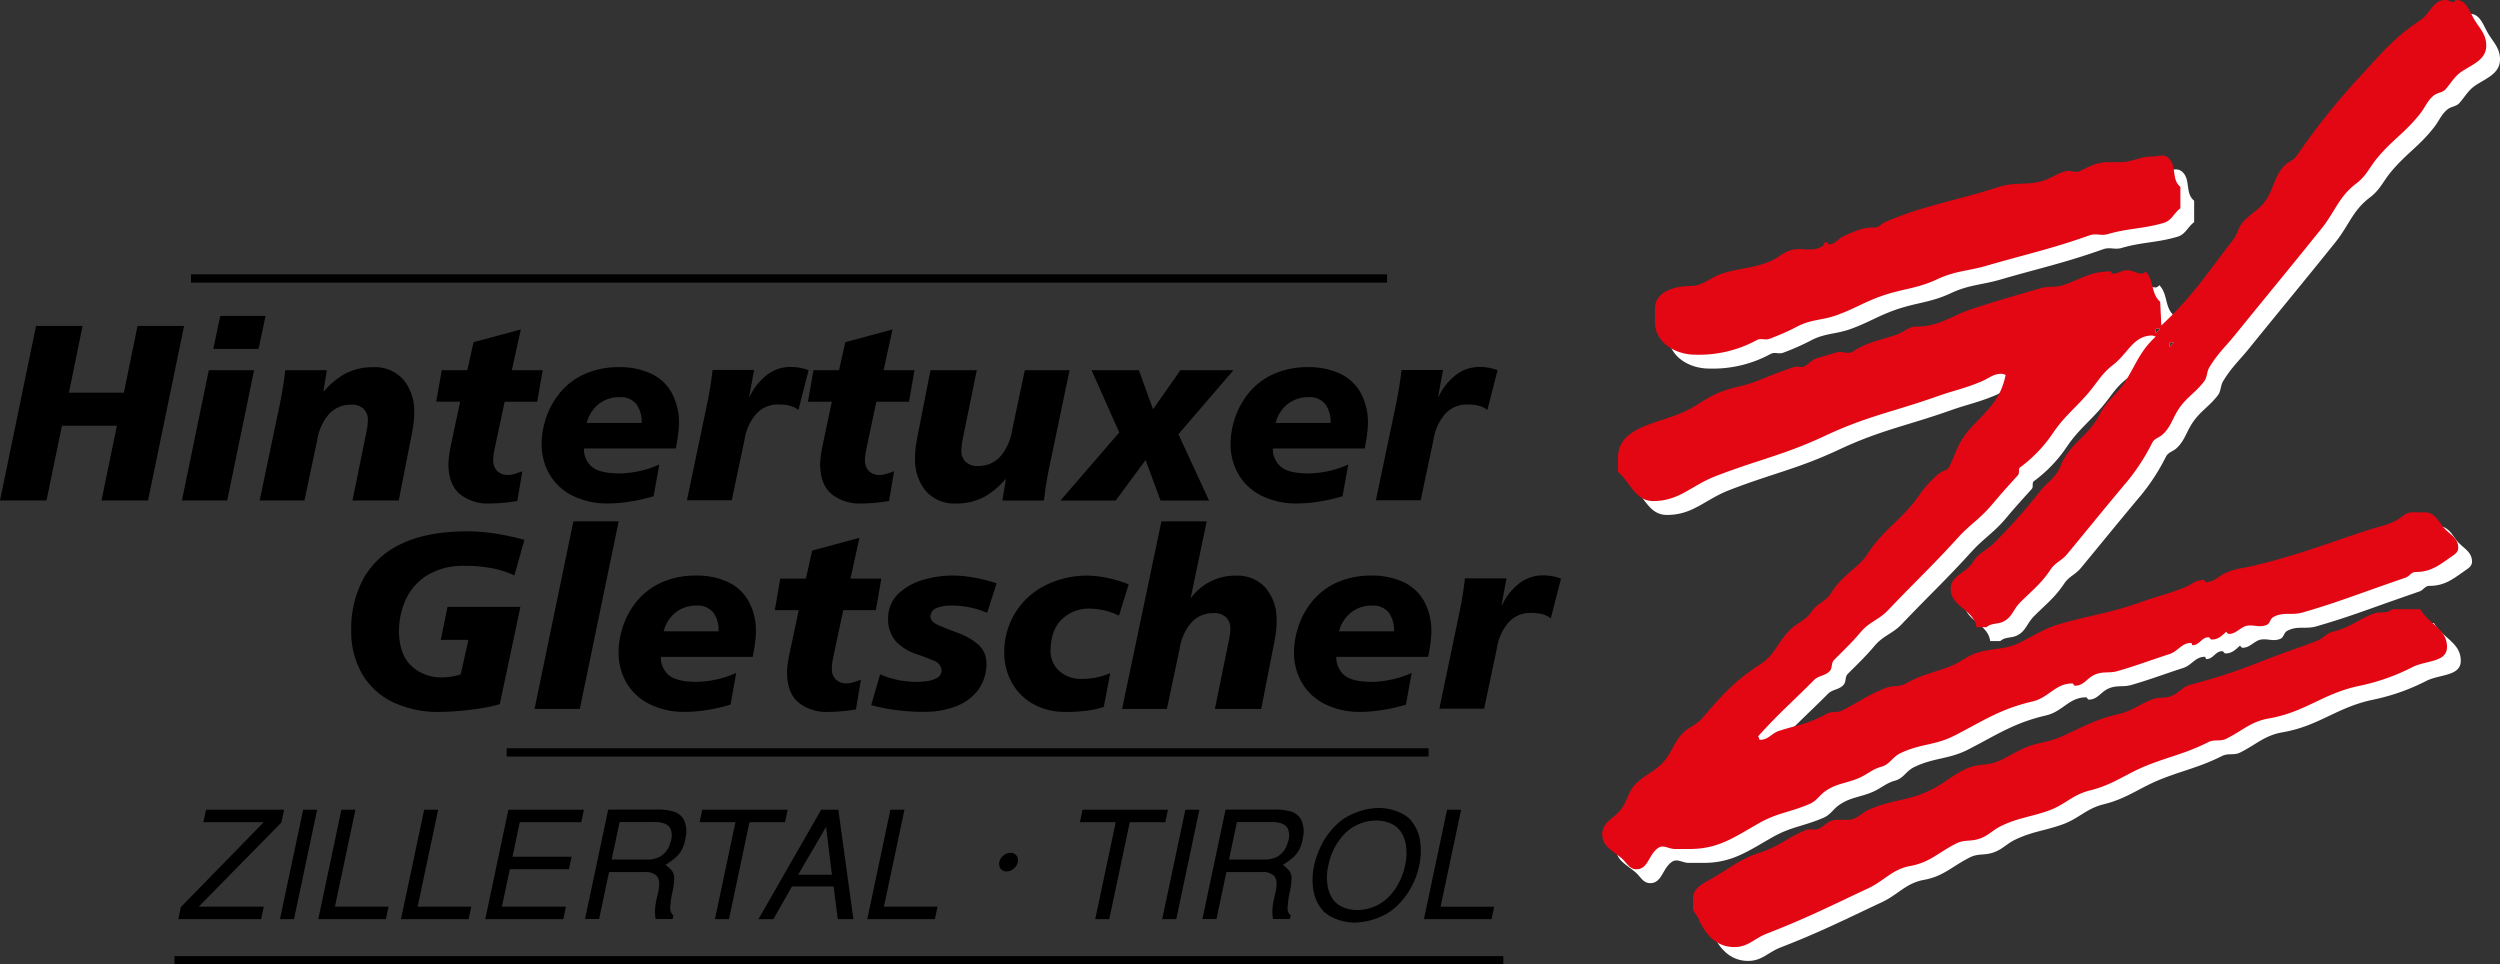 <svg id="logo_hintertux.svg" xmlns="http://www.w3.org/2000/svg" width="534" height="206" viewBox="0 0 534 206">
  <rect x="0" y="0" width="534" height="206" fill="#333333" stroke="none"/>
  <defs>
    <style>
      .cls-1 {
        fill: #fff;
      }

      .cls-1, .cls-2, .cls-3 {
        fill-rule: evenodd;
      }

      .cls-2 {
        fill: #e30613;
      }
    </style>
  </defs>
  <path id="z_weiss" class="cls-1" d="M1551.26,413.949c0.72,0,1.08.48,1.8,0.48,0.27,0,.21-0.48.48-0.48,1.97,0,2.69,1.864,3.59,3.608,1.22,2.314,2.87,3.487,2.87,6.133,0,2.887-2.6,3.88-5.03,5.413-1.7,1.082-2.27,2.315-3.59,3.849-0.74.871-1.76,0.722-2.63,1.442-1.4,1.2-1.73,2.406-2.87,3.85-3.14,4-5.83,5.5-9.09,9.381-1.77,2.1-2.34,3.849-4.55,5.533-3.74,2.826-4.46,5.923-7.42,9.621-7.03,8.75-11.13,13.652-18.19,22.371-2.24,2.8-3.89,4.18-5.74,7.217-0.66,1.083-.42,2.136-1.2,3.127-1.94,2.495-3.8,3.367-5.5,6.014-1.29,2.014-1.59,3.7-3.35,5.291-0.75.662-1.65,0.782-2.16,1.685a44.175,44.175,0,0,1-5.26,8.178c-5.08,6.044-7.87,9.532-12.92,15.636-1.2,1.474-2.54,1.773-3.59,3.367-2.07,3.068-3.86,4.36-6.46,6.975-1.5,1.5-1.71,3.158-3.59,4.09-1.29.632-2.51,0.24-3.59,1.2h-2.16c-0.53-3.819-5.5-4.33-5.5-8.18,0-2.916,3.29-3.308,4.79-5.774,1.22-2.013,2.9-2.434,4.54-4.088a121.519,121.519,0,0,0,9.81-11.065c1.68-2.074,3.32-2.827,4.31-5.293,2.01-4.991,5.92-6.254,8.38-11.064,1.64-3.248,3.86-4.331,5.74-7.457,2.21-3.7,3.05-6.225,6.22-9.141a2.773,2.773,0,0,0-.72-0.241c-4.06,0-5.17,3.789-8.37,6.254-2.54,1.955-3.38,3.819-5.5,6.254-2.85,3.278-4.97,4.782-7.42,8.42a29.514,29.514,0,0,1-6.94,7.216c-0.51.392-.03,1.173-0.48,1.685-2.16,2.4-3.44,3.788-5.51,6.254-2.6,3.1-4.72,4.239-7.41,7.216-5.6,6.163-9.1,9.351-14.84,15.4-1.95,2.043-3.89,2.4-5.75,4.569-2.06,2.435-3.46,3.729-5.74,6.014-0.72.721-.3,1.685-0.96,2.4-1.01,1.083-2.3.873-3.34,1.925-4.64,4.66-7.51,7.1-11.97,12.026,0.27,0.181.15,0.722,0.48,0.722,1.76,0,2.39-1.382,4.07-1.923,3.94-1.263,6.43-1.534,10.05-3.609,1.13-.631,2.18-0.151,3.35-0.721,3.65-1.835,5.5-3.337,9.33-4.81,1.59-.6,2.84-0.151,4.31-0.964,3.38-1.925,5.71-2.225,9.33-3.608,2.6-.993,3.77-2.434,6.46-3.127,3.23-.841,5.36-0.481,8.38-1.925,3.41-1.653,5.2-3.036,8.85-4.09,6.58-1.893,10.56-2.285,16.99-4.57,3.59-1.262,5.78-1.742,9.34-3.126,1.67-.632,2.51-1.684,4.3-1.684,0.24,0,.12.48,0.36,0.48,1.8,0,2.57-1.142,4.19-1.923,1.97-.932,3.35-0.962,5.51-1.443,10.17-2.406,15.64-4.721,25.6-7.939,2.15-.691,3.53-0.841,5.5-1.925,1.29-.691,1.89-1.683,3.36-1.683h2.63c1.74,0,2.63,1.233,3.59,2.647,1.31,1.953,3.59,2.555,3.59,4.931,0,1.022-.87,1.473-1.68,2.044-2.54,1.8-4.28,3.128-7.42,3.128-0.96,0-1.25.9-2.15,1.2-2.13.751-3.38,1.174-5.51,1.925-6.4,2.255-9.99,3.638-16.51,5.531-2.33.663-4.07-.21-6.22,0.964-0.72.391-.69,1.382-1.44,1.683-1.79.781-3.32-.45-5.02,0.482-1.14.631-1.8,1.443-3.11,1.443a1.063,1.063,0,0,1-.48-0.482c-0.99.9-1.74,1.684-3.11,1.684-0.33,0-.39-0.48-0.72-0.48-1.46,0-1.88,1.683-3.35,1.683-0.24,0-.12-0.482-0.36-0.482-2.03,0-2.75,1.805-4.66,2.405-4.31,1.385-6.68,2.346-11.01,3.609-1.8.511-3.05,0-4.79,0.721-1.76.722-2.39,2.405-4.31,2.405-0.3,0-.3-0.48-0.6-0.48-3.61,0-4.99,3.037-8.49,3.849-6.82,1.594-10.29,4-16.51,7.216-4.28,2.226-7.39,1.745-11.73,3.849-1.73.841-2.21,2.375-4.07,2.886-1.97.543-2.9,1.6-4.78,2.407-2.67,1.141-4.52,1.082-6.94,2.645-1.5.963-1.95,2.195-3.59,2.887-4.1,1.773-6.88,1.893-10.77,4.09-5.36,3.036-8.68,5.531-14.84,5.531h-3.11c-1.41,0-2.45-.991-3.59-0.24-2.09,1.414-2.12,4.57-4.67,4.57-1.55,0-2.06-1.443-3.23-2.4-1.91-1.592-4.06-2.526-4.06-5.051,0-2.826,2.78-3.428,4.3-5.774,1.29-2.013,1.35-3.7,3.11-5.291,2.19-1.984,4.1-2.5,5.99-4.812,1.58-1.955,1.88-3.667,3.59-5.532,1.4-1.563,2.93-1.773,4.3-3.368,4.34-4.991,6.88-7.968,12.45-11.547,3.23-2.072,3.68-4.81,6.46-7.456,1.67-1.593,3.29-1.955,4.55-3.849,1.19-1.8,2.9-2.013,4.06-3.848,1.8-2.8,3.53-4.029,5.99-6.255,1.64-1.5,2.15-2.856,3.59-4.57,3.35-4,6.07-5.622,9.09-9.862a24.348,24.348,0,0,1,4.31-4.811c0.83-.752,1.94-0.662,2.39-1.685,1.53-3.307,2.06-5.532,4.55-8.178,3.59-3.848,6.4-6.1,7.42-11.306a3.927,3.927,0,0,0-.84-0.24c-1.86,0-2.72.992-4.43,1.684-3.53,1.473-5.74,1.864-9.33,3.126-9.31,3.308-14.96,4.21-23.93,8.42-8.86,4.15-14.33,5.112-23.45,8.66-5.21,2.014-7.72,5.292-13.29,5.292-3.8,0-4.72-3.728-7.53-6.254V511.85c0-6.463,7.44-7.185,13.4-9.62,2.84-1.144,4.18-2.466,6.94-3.85,3.5-1.744,5.95-1.684,9.57-3.126,2.93-1.173,4.66-1.9,7.66-2.887,0.86-.271,1.61.24,2.39-0.241,1.02-.632,1.47-1.353,2.63-1.684,1.56-.45,2.52-0.751,4.07-1.2,1.35-.391,2.42.511,3.59-0.241,3.26-2.1,5.68-2.315,9.33-3.609,1.65-.57,2.43-1.683,4.19-1.683,4.94,0,7.39-2.345,12.09-3.848,5.56-1.805,8.76-2.707,14.35-4.33,1.89-.542,3.17-0.061,5.03-0.722,3.8-1.354,5.89-2.887,9.93-2.887,0.27,0,.21.481,0.48,0.481,1.23,0,1.88-.721,3.11-0.721,1.29,0,1.94.721,3.23,0.721a1.6,1.6,0,0,0,.72-0.481c1.88,2.045,1.05,4.631,3.11,6.5l0.24,5.051c6.76-6.314,9.6-10.944,15.32-18.281,1.01-1.323,1.04-2.616,2.15-3.849,1.94-2.135,3.86-2.766,5.26-5.292,1.38-2.466,1.5-4.36,3.35-6.5,0.93-1.082,2.07-1.233,2.88-2.4a147.843,147.843,0,0,1,14.36-17.8c4.27-4.662,6.7-7.547,11.96-11.065,2.24-1.5,2.69-4.33,5.38-4.33h0Zm-62.58,33.435c1.32,0,2.37-.571,3.36.241,2,1.684.59,4.57,2.63,6.255v4.57c-1.47,1.112-1.83,2.616-3.59,3.127-4.55,1.322-7.42,1.082-11.97,2.405-1.43.391-2.42-.241-3.83,0.241-8.4,2.976-13.43,4-22.01,6.5-4.07,1.172-6.67,1.081-10.53,2.886-4.43,2.075-7.39,1.985-11.97,3.608-3.8,1.353-5.77,2.736-9.57,4.089-2.96,1.053-5.03.843-7.9,2.165a51.612,51.612,0,0,1-6.46,2.888c-0.96.3-1.73-.212-2.63,0.24a25.748,25.748,0,0,1-13.16,3.126c-4.31,0-8.62-2.645-8.62-6.976v-2.885c0-3.489,4.07-4.812,7.54-4.812,2.84,0,4.13-1.774,6.82-2.646,3.92-1.263,6.49-1.052,10.29-2.646,1.56-.631,2.27-1.533,3.83-2.165,2.57-1.052,4.73.392,7.18-.962,0.45-.24.42-0.962,0.96-0.962,0.3,0,.3.481,0.6,0.481,1.31,0,1.79-1.143,2.99-1.683,2.42-1.113,4-1.925,6.7-1.925,1.04,0,1.43-.812,2.39-1.2a70.79,70.79,0,0,1,8.85-3.127c5.93-1.714,9.43-2.436,15.32-4.329,3.68-1.173,6.19-.181,9.81-1.444,1.8-.632,2.69-1.5,4.55-1.925,1.08-.241,1.88.451,2.87,0,2.3-1.051,3.68-1.924,6.22-1.924h2.4c2.75,0,4.18-1.2,6.93-1.2h0Zm0.72,36.8h0.96a7.272,7.272,0,0,0-.96.962v-0.962h0Zm50.5,59.9h5.98c1.97,3.278,5.74,4.21,5.74,8.058,0,3.248-4.24,2.857-7.18,4.21a44.619,44.619,0,0,1-11.48,4.088c-7.87,1.625-11.49,5.595-19.39,6.977-3.86.661-5.59,2.586-9.09,4.33-1.35.661-2.48,0.061-3.83,0.722-4.73,2.375-7.75,2.916-12.68,4.811-5.03,1.955-7.45,4.24-12.69,5.532-3.71.932-5.26,3.068-8.85,4.33-3.77,1.323-6.19,1.443-9.81,3.127-2.04.933-2.9,2.226-5.03,2.886-1.82.573-3.08,0.12-4.78,0.964-3.8,1.894-5.66,4.058-9.81,4.81-3.95.721-5.48,3.126-9.1,4.812-8.34,3.909-12.95,6.284-21.54,9.621-2.72,1.052-4.01,2.887-6.94,2.887-3.76,0-6.19-2.556-7.65-6.014-0.39-.961-1.2-1.352-1.2-2.406v-1.923c0-2.317,2.09-3.188,4.07-4.331,3.92-2.255,5.98-4.149,10.29-5.531,4.04-1.294,5.86-3.248,9.81-4.814,0.93-.36,1.73.181,2.63-0.24,1.5-.69,2.16-1.923,3.83-1.923h2.39c1.98,0,2.76-1.384,4.55-2.165,5.18-2.314,8.88-1.835,13.88-4.572,3.98-2.163,5.98-4.69,10.53-5.05,3.5-.271,5.21-1.895,8.38-3.368,3.08-1.443,5.29-1.262,8.37-2.647,4.64-2.1,7.24-3.637,12.21-4.81,2.96-.692,4.33-2.045,7.17-3.126,1.5-.572,2.61-0.12,4.07-0.722,1.68-.692,2.34-1.925,4.07-2.407a122.36,122.36,0,0,0,14.12-4.57c4.97-2.013,7.93-2.886,12.92-4.81,1.38-.511,1.92-1.594,3.35-1.925,3.56-.841,5.21-2.465,8.62-3.848,1.5-.6,2.87.12,4.07-0.963h0Zm-53.44-62.852h0.96a7.272,7.272,0,0,0-.96.962v-0.962h0Z" transform="translate(-1026 -411)"/>
  <path id="z_rot" class="cls-2" d="M1489.4,484.188h0.96a7.272,7.272,0,0,0-.96.962v-0.962h0Zm58.92-73.2c0.72,0,1.08.481,1.8,0.481,0.27,0,.21-0.481.48-0.481,1.97,0,2.69,1.865,3.59,3.609,1.22,2.314,2.87,3.487,2.87,6.133,0,2.887-2.6,3.879-5.03,5.413-1.7,1.082-2.27,2.315-3.59,3.848-0.75.872-1.76,0.722-2.63,1.443-1.41,1.2-1.73,2.406-2.87,3.849-3.14,4-5.83,5.5-9.09,9.381-1.77,2.105-2.34,3.849-4.55,5.533-3.74,2.827-4.46,5.923-7.42,9.622-7.03,8.75-11.13,13.651-18.19,22.371-2.24,2.8-3.89,4.18-5.74,7.217-0.66,1.081-.42,2.134-1.2,3.126-1.94,2.5-3.8,3.368-5.5,6.014-1.29,2.015-1.59,3.7-3.35,5.292-0.75.662-1.65,0.782-2.16,1.684a44.183,44.183,0,0,1-5.26,8.179c-5.09,6.043-7.87,9.531-12.92,15.635-1.2,1.474-2.55,1.774-3.59,3.368-2.07,3.066-3.86,4.36-6.46,6.975-1.5,1.5-1.71,3.158-3.59,4.09-1.29.631-2.52,0.24-3.59,1.2h-2.16c-0.54-3.819-5.5-4.331-5.5-8.181,0-2.916,3.29-3.307,4.78-5.772,1.23-2.015,2.91-2.435,4.55-4.089a123.187,123.187,0,0,0,9.81-11.065c1.68-2.075,3.32-2.827,4.31-5.293,2-4.99,5.92-6.254,8.38-11.065,1.64-3.247,3.86-4.33,5.74-7.456,2.21-3.7,3.05-6.225,6.22-9.141a2.865,2.865,0,0,0-.72-0.241c-4.06,0-5.17,3.788-8.37,6.254-2.54,1.955-3.38,3.819-5.5,6.254-2.85,3.278-4.97,4.781-7.42,8.419a29.5,29.5,0,0,1-6.94,7.217c-0.51.391-.03,1.172-0.48,1.684-2.16,2.4-3.44,3.789-5.51,6.254-2.6,3.1-4.72,4.24-7.41,7.216-5.6,6.165-9.1,9.352-14.84,15.394-1.95,2.046-3.89,2.407-5.75,4.572-2.06,2.435-3.47,3.729-5.74,6.014-0.72.721-.3,1.683-0.96,2.4-1.01,1.084-2.3.873-3.35,1.926-4.63,4.66-7.51,7.1-11.96,12.028,0.27,0.179.15,0.72,0.48,0.72,1.76,0,2.39-1.383,4.06-1.923,3.95-1.265,6.44-1.534,10.06-3.609,1.13-.631,2.18-0.151,3.35-0.721,3.65-1.835,5.5-3.339,9.33-4.812,1.58-.6,2.84-0.15,4.31-0.962,3.38-1.923,5.71-2.226,9.33-3.608,2.6-.993,3.77-2.437,6.46-3.128,3.23-.84,5.36-0.481,8.38-1.924,3.41-1.654,5.2-3.036,8.85-4.088,6.58-1.894,10.56-2.287,16.99-4.572,3.59-1.262,5.77-1.744,9.34-3.127,1.67-.631,2.51-1.683,4.3-1.683,0.24,0,.12.48,0.36,0.48,1.8,0,2.57-1.141,4.19-1.923,1.97-.933,3.35-0.963,5.5-1.444,10.17-2.4,15.65-4.721,25.61-7.938,2.15-.691,3.53-0.841,5.5-1.924,1.29-.692,1.89-1.684,3.35-1.684h2.64c1.73,0,2.63,1.233,3.59,2.646,1.31,1.955,3.59,2.556,3.59,4.931,0,1.023-.87,1.473-1.68,2.044-2.54,1.8-4.28,3.129-7.42,3.129-0.96,0-1.26.9-2.15,1.2-2.13.752-3.38,1.172-5.51,1.926-6.4,2.253-9.99,3.638-16.51,5.533-2.33.661-4.07-.212-6.22,0.961-0.72.39-.69,1.383-1.44,1.684-1.79.781-3.32-.451-5.02,0.482-1.14.631-1.8,1.443-3.11,1.443a1.063,1.063,0,0,1-.48-0.482c-0.99.9-1.74,1.683-3.11,1.683-0.33,0-.39-0.481-0.72-0.481-1.47,0-1.88,1.685-3.35,1.685-0.24,0-.12-0.482-0.36-0.482-2.03,0-2.75,1.8-4.67,2.407-4.3,1.382-6.67,2.344-11.01,3.606-1.79.512-3.05,0-4.78,0.724-1.76.72-2.39,2.4-4.31,2.4-0.3,0-.3-0.482-0.6-0.482-3.62,0-4.99,3.036-8.49,3.849-6.82,1.594-10.29,4-16.51,7.216-4.28,2.226-7.39,1.744-11.73,3.849-1.73.841-2.21,2.375-4.07,2.886-1.97.541-2.9,1.6-4.78,2.407-2.67,1.142-4.52,1.081-6.94,2.645-1.5.961-1.95,2.2-3.59,2.887-4.1,1.773-6.88,1.893-10.77,4.089-5.36,3.037-8.68,5.532-14.84,5.532h-3.11c-1.41,0-2.45-.991-3.59-0.24-2.1,1.412-2.12,4.57-4.67,4.57-1.55,0-2.06-1.443-3.23-2.4-1.91-1.594-4.07-2.526-4.07-5.051,0-2.828,2.78-3.428,4.31-5.774,1.29-2.013,1.35-3.7,3.11-5.291,2.19-1.985,4.1-2.5,5.99-4.812,1.58-1.955,1.88-3.668,3.59-5.534,1.4-1.561,2.93-1.773,4.3-3.366,4.34-4.991,6.88-7.968,12.45-11.547,3.23-2.074,3.67-4.81,6.46-7.457,1.67-1.592,3.29-1.954,4.54-3.848,1.2-1.8,2.91-2.015,4.07-3.848,1.8-2.8,3.53-4.029,5.99-6.255,1.64-1.5,2.15-2.856,3.59-4.57,3.35-4,6.07-5.623,9.09-9.863a24.039,24.039,0,0,1,4.31-4.811c0.83-.752,1.94-0.662,2.39-1.684,1.52-3.307,2.06-5.532,4.55-8.178,3.59-3.849,6.4-6.1,7.42-11.306a3.87,3.87,0,0,0-.84-0.24c-1.86,0-2.72.992-4.43,1.683-3.53,1.474-5.74,1.865-9.33,3.128-9.31,3.307-14.96,4.209-23.93,8.419-8.86,4.149-14.33,5.112-23.46,8.659-5.2,2.015-7.71,5.293-13.28,5.293-3.8,0-4.72-3.729-7.54-6.254V508.9c0-6.466,7.45-7.186,13.4-9.623,2.85-1.142,4.19-2.465,6.95-3.848,3.5-1.744,5.95-1.683,9.57-3.127,2.93-1.172,4.66-1.894,7.66-2.886,0.86-.272,1.61.24,2.39-0.241,1.02-.631,1.46-1.353,2.63-1.684,1.56-.451,2.51-0.751,4.07-1.2,1.35-.391,2.42.511,3.59-0.241,3.26-2.1,5.68-2.315,9.33-3.607,1.65-.572,2.42-1.684,4.19-1.684,4.94,0,7.39-2.345,12.08-3.849,5.57-1.805,8.77-2.706,14.36-4.33,1.89-.541,3.17-0.06,5.03-0.721,3.8-1.354,5.89-2.887,9.93-2.887,0.27,0,.21.481,0.48,0.481,1.23,0,1.88-.722,3.11-0.722,1.29,0,1.94.722,3.23,0.722a1.61,1.61,0,0,0,.72-0.481c1.88,2.044,1.05,4.63,3.11,6.5l0.24,5.052c6.76-6.315,9.6-10.945,15.31-18.283,1.02-1.322,1.05-2.615,2.16-3.848,1.94-2.135,3.86-2.767,5.26-5.293,1.38-2.465,1.5-4.359,3.35-6.494,0.93-1.082,2.07-1.233,2.88-2.406a148.9,148.9,0,0,1,14.35-17.8c4.28-4.66,6.7-7.547,11.97-11.065,2.24-1.5,2.69-4.33,5.38-4.33h0Zm-62.58,33.435c1.32,0,2.37-.57,3.35.241,2.01,1.684.6,4.571,2.64,6.255v4.57c-1.47,1.113-1.83,2.617-3.59,3.128-4.55,1.322-7.42,1.081-11.97,2.405-1.43.391-2.42-.241-3.83,0.241-8.4,2.976-13.43,4-22.01,6.494-4.07,1.173-6.67,1.082-10.53,2.886-4.43,2.076-7.39,1.985-11.97,3.609-3.8,1.353-5.77,2.736-9.57,4.089-2.96,1.053-5.03.842-7.9,2.166a51.746,51.746,0,0,1-6.46,2.886c-0.96.3-1.73-.211-2.63,0.24a25.748,25.748,0,0,1-13.16,3.127c-4.31,0-8.62-2.646-8.62-6.976V476.9c0-3.488,4.07-4.811,7.54-4.811,2.84,0,4.13-1.774,6.82-2.646,3.92-1.263,6.49-1.052,10.29-2.646,1.56-.631,2.27-1.534,3.83-2.165,2.57-1.052,4.73.391,7.18-.962,0.45-.24.42-0.962,0.96-0.962,0.29,0,.29.481,0.59,0.481,1.32,0,1.8-1.143,3-1.684,2.42-1.112,4-1.925,6.7-1.925,1.04,0,1.43-.812,2.39-1.2a70.39,70.39,0,0,1,8.85-3.128c5.93-1.712,9.43-2.435,15.32-4.329,3.68-1.173,6.19-.18,9.81-1.443,1.79-.632,2.69-1.5,4.55-1.925,1.07-.24,1.88.451,2.87,0,2.3-1.052,3.68-1.924,6.22-1.924h2.39c2.76,0,4.19-1.2,6.94-1.2h0Zm0.72,36.805h0.96a7.272,7.272,0,0,0-.96.962v-0.962h0Zm50.5,59.9h5.98c1.97,3.277,5.74,4.209,5.74,8.058,0,3.248-4.24,2.857-7.18,4.21a44.736,44.736,0,0,1-11.48,4.09c-7.87,1.622-11.49,5.592-19.39,6.975-3.86.662-5.59,2.586-9.09,4.33-1.35.661-2.48,0.059-3.83,0.722-4.73,2.375-7.75,2.916-12.68,4.811-5.03,1.953-7.45,4.24-12.69,5.532-3.71.932-5.26,3.067-8.85,4.33-3.77,1.323-6.19,1.443-9.81,3.127-2.04.932-2.91,2.225-5.03,2.886-1.82.572-3.08,0.12-4.79,0.964-3.79,1.893-5.65,4.058-9.81,4.81-3.95.721-5.47,3.128-9.09,4.811-8.35,3.909-12.95,6.283-21.54,9.622-2.72,1.052-4.01,2.887-6.94,2.887-3.77,0-6.19-2.557-7.66-6.015-0.38-.962-1.19-1.353-1.19-2.4v-1.925c0-2.313,2.09-3.186,4.07-4.331,3.92-2.253,5.98-4.147,10.29-5.531,4.03-1.292,5.86-3.247,9.81-4.81,0.92-.362,1.73.179,2.63-0.242,1.5-.69,2.15-1.923,3.83-1.923h2.39c1.98,0,2.75-1.384,4.55-2.165,5.17-2.316,8.88-1.835,13.88-4.572,3.98-2.163,5.98-4.69,10.53-5.05,3.5-.271,5.2-1.895,8.38-3.368,3.07-1.443,5.29-1.263,8.37-2.645,4.64-2.106,7.24-3.64,12.21-4.812,2.96-.692,4.33-2.045,7.17-3.126,1.5-.573,2.61-0.122,4.07-0.722,1.68-.692,2.34-1.925,4.07-2.407a121.929,121.929,0,0,0,14.12-4.57c4.96-2.013,7.93-2.887,12.92-4.811,1.38-.51,1.92-1.594,3.35-1.924,3.56-.842,5.21-2.466,8.62-3.848,1.49-.6,2.87.12,4.07-0.963h0Z" transform="translate(-1026 -411)"/>
  <path id="text" class="cls-3" d="M1138.01,526.311l-2.13,7.584a21.918,21.918,0,0,0-4.97-1.555,30.887,30.887,0,0,0-5.76-.474,14.736,14.736,0,0,0-8.03,2.09,12.02,12.02,0,0,0-4.5,5.224,16.468,16.468,0,0,0-1.4,6.789q0.1,4.956,2.73,7.345a9.285,9.285,0,0,0,6.52,2.377,13.1,13.1,0,0,0,3.93-.641l1.65-7.372h-5.9l1.44-7.051h15.57l-4.41,20.78a32.9,32.9,0,0,1-4.3.929q-2.385.368-4.68,0.548c-1.53.12-2.84,0.18-3.94,0.179a22.181,22.181,0,0,1-10.19-2.221,15.246,15.246,0,0,1-6.4-6.079,18.2,18.2,0,0,1-2.22-9.062,22.621,22.621,0,0,1,2.55-11.006,17.729,17.729,0,0,1,8.02-7.457q5.445-2.7,14.04-2.745A40.4,40.4,0,0,1,1132,525a60.076,60.076,0,0,1,6.01,1.31h0Zm2.17,36.112,8.29-40.066h9.68l-8.3,40.066h-9.67Zm43.08-7.7-1.22,6.784a37.578,37.578,0,0,1-5.05,1.154,30.315,30.315,0,0,1-4.62.395,16.625,16.625,0,0,1-7.8-1.742,11.75,11.75,0,0,1-4.81-4.565,12.8,12.8,0,0,1-1.63-6.406,17.548,17.548,0,0,1,.85-5.29,16.988,16.988,0,0,1,2.81-5.336,14.645,14.645,0,0,1,5.13-4.123,17.694,17.694,0,0,1,7.79-1.653,15.8,15.8,0,0,1,6.54,1.269,9.946,9.946,0,0,1,4.52,3.963,13.085,13.085,0,0,1,1.69,6.895,20.027,20.027,0,0,1-.2,2.417c-0.14,1.007-.3,1.946-0.49,2.817h-19.61a4.929,4.929,0,0,0,1.57,3.793q1.575,1.5,5.87,1.549a21.4,21.4,0,0,0,4.29-.479,19.488,19.488,0,0,0,4.37-1.442h0Zm-15.51-8.869h11.74a6.563,6.563,0,0,0-1.02-3.872,4.238,4.238,0,0,0-3.66-1.63,7.048,7.048,0,0,0-4.83,1.75,7.581,7.581,0,0,0-2.23,3.752h0Zm23.75-4.531,1.17-6.73h5.48l1.33-5.984,10.09-2.724-1.91,8.708h6.59l-1.17,6.73h-6.96l-1.65,7.747c-0.22,1.027-.4,1.923-0.56,2.685a11.035,11.035,0,0,0-.23,2.123,3.066,3.066,0,0,0,.85,2.25,3.129,3.129,0,0,0,2.28.847,5.438,5.438,0,0,0,1.54-.259c0.52-.165,1.04-0.345,1.54-0.541l-1.06,6.358a38.675,38.675,0,0,1-5.95.532,9.522,9.522,0,0,1-6.22-1.929q-2.46-1.962-2.55-6.3a15.18,15.18,0,0,1,.18-2.278c0.13-.855.35-2,0.67-3.438l1.65-7.8h-5.11Zm20.59,20.288,1.91-6.57a19.433,19.433,0,0,0,7.76,1.6,15.826,15.826,0,0,0,2.08-.128,6.269,6.269,0,0,0,2.24-.671,1.881,1.881,0,0,0,1.05-1.659,2.452,2.452,0,0,0-1.78-2.112q-1.695-.7-3.93-1.481a10.415,10.415,0,0,1-3.93-2.462,7.112,7.112,0,0,1-1.79-5.057,7.234,7.234,0,0,1,2.2-5.264,12.713,12.713,0,0,1,5.3-2.951,22.606,22.606,0,0,1,6.48-.92,25.172,25.172,0,0,1,4.2.407,37.236,37.236,0,0,1,5,1.248l-2.02,6.306a20.231,20.231,0,0,0-3.67-1.156,19.353,19.353,0,0,0-3.99-.393,8.132,8.132,0,0,0-3.03.479,2.037,2.037,0,0,0-1.43,1.924c0.06,0.747.68,1.368,1.87,1.867s2.55,1.035,4.11,1.611a13.869,13.869,0,0,1,4.11,2.344,5.3,5.3,0,0,1,1.87,4.06,9.5,9.5,0,0,1-1.77,5.74,10.544,10.544,0,0,1-4.65,3.461,18.3,18.3,0,0,1-6.55,1.217,45.4,45.4,0,0,1-6.28-.381,37.462,37.462,0,0,1-5.36-1.062h0Zm51.06-6.825L1261.77,562a19.2,19.2,0,0,1-3.42.776,34.673,34.673,0,0,1-4.77.292,13.933,13.933,0,0,1-6.98-1.741,11.751,11.751,0,0,1-4.5-4.567,13.2,13.2,0,0,1-1.59-6.406,15.8,15.8,0,0,1,8.5-14.177,19.731,19.731,0,0,1,9.35-2.223,21.456,21.456,0,0,1,4.18.494,25.556,25.556,0,0,1,4.54,1.377l-2.07,6.678a14.744,14.744,0,0,0-6.17-1.5,8.294,8.294,0,0,0-6.08,2.324q-2.31,2.3-2.37,6.65a5.84,5.84,0,0,0,1.78,4.261,6.816,6.816,0,0,0,4.81,1.777,15.626,15.626,0,0,0,3.2-.3,16.212,16.212,0,0,0,2.97-.933h0Zm2.53,7.639,8.4-40.066h9.67l-3.4,16.293h0.1a11.8,11.8,0,0,1,3.88-3.331,12.08,12.08,0,0,1,5.74-1.37,8.046,8.046,0,0,1,6.4,2.765,10.471,10.471,0,0,1,2.21,6.852,17.433,17.433,0,0,1-.15,2.537c-0.11.812-.3,1.925-0.59,3.338l-2.55,12.982h-9.89l2.66-13.036q0.21-1.036.42-2.09a11.629,11.629,0,0,0,.22-2.128,3.184,3.184,0,0,0-.87-2.264,3.6,3.6,0,0,0-2.85-.943,6.16,6.16,0,0,0-4.82,2.278,11.067,11.067,0,0,0-2.3,5.361l-2.71,12.822h-9.57Zm61.86-7.7-1.23,6.784a37.578,37.578,0,0,1-5.05,1.154,30.107,30.107,0,0,1-4.62.395,16.654,16.654,0,0,1-7.8-1.742,11.723,11.723,0,0,1-4.8-4.565,12.706,12.706,0,0,1-1.64-6.406,17.577,17.577,0,0,1,.86-5.29,16.784,16.784,0,0,1,2.81-5.336,14.608,14.608,0,0,1,5.12-4.123,17.694,17.694,0,0,1,7.79-1.653,15.8,15.8,0,0,1,6.54,1.269,9.97,9.97,0,0,1,4.53,3.963,13.275,13.275,0,0,1,1.69,6.895,22.792,22.792,0,0,1-.21,2.417c-0.13,1.007-.29,1.946-0.49,2.817h-19.6a4.955,4.955,0,0,0,1.56,3.793c1.06,1,3.01,1.515,5.88,1.549a21.4,21.4,0,0,0,4.29-.479,19.657,19.657,0,0,0,4.37-1.442h0Zm-15.52-8.869h11.74a6.491,6.491,0,0,0-1.02-3.872,4.218,4.218,0,0,0-3.65-1.63,7.011,7.011,0,0,0-4.83,1.75,7.6,7.6,0,0,0-2.24,3.752h0Zm26.89-11.315h8.88l-1.06,5.717h0.1a12.771,12.771,0,0,1,3.38-4.4,8.2,8.2,0,0,1,5.18-1.958,10.774,10.774,0,0,1,4.04.7l-2.18,8.493a5.066,5.066,0,0,0-1.99-.948,10.423,10.423,0,0,0-2.42-.228,6.16,6.16,0,0,0-4.82,2.278,11.075,11.075,0,0,0-2.3,5.362l-2.71,12.821h-9.57l4.3-20.567q0.75-3.552,1.17-7.265h0ZM1026,517.905l7.7-37.287h9.94l-2.92,14.263h11.74l2.92-14.263h9.94l-7.7,37.287h-9.94l3.29-15.973h-11.74l-3.3,15.973H1026Zm38.86,0,5.74-27.832h9.67l-5.74,27.832h-9.67Zm6.7-32.373,1.49-7.051h9.67l-1.49,7.051h-9.67Zm9.9,32.373,4.31-20.566q0.735-3.555,1.17-7.266h8.87l-0.74,4.541h0.1a16.632,16.632,0,0,1,4.49-3.753,12.736,12.736,0,0,1,6.2-1.429,8.018,8.018,0,0,1,6.39,2.765,10.473,10.473,0,0,1,2.22,6.851,18.921,18.921,0,0,1-.16,2.537c-0.1.812-.3,1.925-0.59,3.339l-2.55,12.981h-9.88l2.65-13.035q0.225-1.039.42-2.09a11.649,11.649,0,0,0,.22-2.129,3.225,3.225,0,0,0-.86-2.265,3.639,3.639,0,0,0-2.86-.94,6.162,6.162,0,0,0-4.82,2.276,11.165,11.165,0,0,0-2.3,5.362l-2.71,12.821h-9.57Zm37.72-21.1,1.17-6.731h5.47l1.33-5.983,10.1-2.725-1.92,8.708h6.59l-1.17,6.731h-6.96l-1.64,7.746c-0.22,1.029-.41,1.923-0.56,2.684a11.118,11.118,0,0,0-.24,2.123,3.071,3.071,0,0,0,.85,2.252,3.15,3.15,0,0,0,2.28.847,5.382,5.382,0,0,0,1.54-.26c0.52-.164,1.04-0.344,1.55-0.54l-1.07,6.356a38.326,38.326,0,0,1-5.95.534,9.546,9.546,0,0,1-6.22-1.929q-2.46-1.962-2.55-6.3a15.309,15.309,0,0,1,.19-2.278q0.195-1.284.66-3.438l1.65-7.8h-5.1Zm47.65,13.4-1.22,6.784a37.874,37.874,0,0,1-5.06,1.155,30.1,30.1,0,0,1-4.62.394,16.683,16.683,0,0,1-7.8-1.741,11.781,11.781,0,0,1-4.8-4.566,12.806,12.806,0,0,1-1.64-6.406,17.586,17.586,0,0,1,.86-5.29,16.983,16.983,0,0,1,2.81-5.335,14.594,14.594,0,0,1,5.12-4.122,17.652,17.652,0,0,1,7.79-1.654,15.868,15.868,0,0,1,6.55,1.269,9.946,9.946,0,0,1,4.52,3.963,13.174,13.174,0,0,1,1.69,6.895,22.75,22.75,0,0,1-.21,2.417q-0.195,1.509-.48,2.818h-19.61a4.96,4.96,0,0,0,1.56,3.793q1.59,1.5,5.88,1.549a21.333,21.333,0,0,0,4.29-.481,19.539,19.539,0,0,0,4.37-1.442h0Zm-15.52-8.868h11.75a6.575,6.575,0,0,0-1.03-3.874,4.21,4.21,0,0,0-3.65-1.629,7.034,7.034,0,0,0-4.83,1.75,7.678,7.678,0,0,0-2.24,3.753h0Zm26.9-11.316h8.87l-1.06,5.717h0.1a12.819,12.819,0,0,1,3.39-4.4,8.134,8.134,0,0,1,5.17-1.956,10.719,10.719,0,0,1,4.04.694l-2.18,8.493a5.063,5.063,0,0,0-1.99-.947,10.265,10.265,0,0,0-2.42-.227,6.156,6.156,0,0,0-4.82,2.277,11.071,11.071,0,0,0-2.3,5.362l-2.71,12.821h-9.57l4.31-20.567q0.735-3.554,1.17-7.266h0Zm20.37,6.785,1.17-6.731h5.47l1.33-5.983,10.1-2.725-1.92,8.708h6.6l-1.17,6.731h-6.97l-1.64,7.746c-0.22,1.029-.41,1.923-0.56,2.684a11.984,11.984,0,0,0-.24,2.123,3.071,3.071,0,0,0,.85,2.252,3.175,3.175,0,0,0,2.29.847,5.5,5.5,0,0,0,1.54-.26c0.52-.164,1.03-0.344,1.54-0.54l-1.07,6.356a38.326,38.326,0,0,1-5.95.534,9.564,9.564,0,0,1-6.22-1.929q-2.46-1.962-2.55-6.3a15.309,15.309,0,0,1,.19-2.278q0.2-1.284.66-3.438l1.65-7.8h-5.1Zm55.88-6.731-4.3,20.567q-0.75,3.552-1.17,7.265h-8.88l0.75-4.542h-0.11a16.6,16.6,0,0,1-4.48,3.754,12.725,12.725,0,0,1-6.2,1.429,8.053,8.053,0,0,1-6.4-2.764,10.527,10.527,0,0,1-2.21-6.851,17.421,17.421,0,0,1,.15-2.538c0.11-.813.31-1.925,0.59-3.339l2.55-12.981h9.89l-2.66,13.035q-0.21,1.039-.42,2.09a12.6,12.6,0,0,0-.22,2.13,3.186,3.186,0,0,0,.87,2.263,3.612,3.612,0,0,0,2.85.942,6.162,6.162,0,0,0,4.82-2.276,11.188,11.188,0,0,0,2.31-5.363l2.71-12.821h9.56Zm-1.94,27.832,12.55-14.53-5.91-13.3h10.1l3.03,8.333,5.85-8.333h11.32l-11.75,13.675,6.54,14.157h-10.36l-3.19-8.654-6.38,8.654h-11.8Zm61.47-7.7-1.22,6.784a37.874,37.874,0,0,1-5.06,1.155,30.079,30.079,0,0,1-4.61.394,16.7,16.7,0,0,1-7.81-1.741,11.781,11.781,0,0,1-4.8-4.566,12.806,12.806,0,0,1-1.64-6.406,17.586,17.586,0,0,1,.86-5.29,16.983,16.983,0,0,1,2.81-5.335,14.594,14.594,0,0,1,5.12-4.122,17.666,17.666,0,0,1,7.8-1.654,15.82,15.82,0,0,1,6.54,1.269,9.946,9.946,0,0,1,4.52,3.963,13.174,13.174,0,0,1,1.69,6.895,22.75,22.75,0,0,1-.21,2.417q-0.2,1.509-.48,2.818h-19.61a4.933,4.933,0,0,0,1.57,3.793q1.575,1.5,5.87,1.549a21.333,21.333,0,0,0,4.29-.481,19.539,19.539,0,0,0,4.37-1.442h0Zm-15.52-8.868h11.75a6.575,6.575,0,0,0-1.03-3.874,4.21,4.21,0,0,0-3.65-1.629,7.052,7.052,0,0,0-4.83,1.75,7.678,7.678,0,0,0-2.24,3.753h0Zm26.9-11.316h8.87l-1.06,5.717h0.1a12.819,12.819,0,0,1,3.39-4.4,8.155,8.155,0,0,1,5.17-1.956,10.686,10.686,0,0,1,4.04.694l-2.18,8.493a4.959,4.959,0,0,0-1.98-.947,10.406,10.406,0,0,0-2.43-.227,6.171,6.171,0,0,0-4.82,2.277,11.165,11.165,0,0,0-2.3,5.362l-2.71,12.821h-9.57l4.31-20.567q0.735-3.554,1.17-7.266h0Zm-255.93,96.6,0.57-2.661h16.67l-0.57,2.723-17.67,17.983h13.9l-0.56,2.661h-17.7l0.54-2.566,17.71-18.14h-12.89Zm16.36,20.706,4.95-23.367h2.99l-4.94,23.367h-3Zm13.12-23.367h3l-4.38,20.706h11.45l-0.57,2.661h-14.44l4.94-23.367h0Zm17.68,0h2.99l-4.38,20.706h11.45l-0.56,2.661h-14.45l4.95-23.367h0Zm13.05,23.367,4.94-23.367h16.13l-0.56,2.661h-13.14l-1.55,7.371h12.62l-0.56,2.661H1134.9l-1.69,8.013h13.68l-0.56,2.661h-16.68Zm21.32-.037,4.94-23.366h10.4a12.165,12.165,0,0,1,3.37.37,3.76,3.76,0,0,1,2.34,1.695,5.8,5.8,0,0,1,.42,3.9,8.074,8.074,0,0,1-.74,2.49,5.855,5.855,0,0,1-1.37,1.763,17.537,17.537,0,0,1-2.19,1.612,5.732,5.732,0,0,1,1.47,1.362,2.8,2.8,0,0,1,.4,1.68,18.113,18.113,0,0,1-.42,2.921,17.987,17.987,0,0,0-.43,3.221,1.974,1.974,0,0,0,.66,1.587l-0.16.769h-3.61a7.711,7.711,0,0,1-.14-1.548,12.5,12.5,0,0,1,.1-1.4,23.1,23.1,0,0,1,.46-2.27,10.285,10.285,0,0,0,.34-2.3,2.362,2.362,0,0,0-.64-1.79,3.417,3.417,0,0,0-2.46-.718h-7.62l-2.12,10.032h-3Zm14.84-20.706h-7.46l-1.7,8.013h7.5a5.715,5.715,0,0,0,2.89-.648,4.806,4.806,0,0,0,2.13-2.91,4.153,4.153,0,0,0,.1-2.921,2.383,2.383,0,0,0-1.49-1.262,6.231,6.231,0,0,0-1.97-.272h0Zm12.9,20.743,4.38-20.706h-7.65l0.56-2.661h18.24l-0.56,2.661h-7.59l-4.38,20.706h-3Zm16.46-6.988-3.97,6.988h-3.19l13.39-23.367h3.67l3.22,23.367h-3.34l-0.89-6.988h-8.89Zm7.28-12.725-5.96,10.225h7.21l-1.25-10.225h0Zm13.74-3.654h3l-4.38,20.706h11.45l-0.57,2.661h-14.44l4.94-23.367h0Zm23.26,11.185a2.609,2.609,0,0,1,.88-1.4,2.44,2.44,0,0,1,1.52-.584,1.557,1.557,0,0,1,1.27.584,1.671,1.671,0,0,1,.29,1.4,2.544,2.544,0,0,1-.88,1.4,2.414,2.414,0,0,1-1.52.585,1.569,1.569,0,0,1-1.27-.585,1.706,1.706,0,0,1-.29-1.4h0Zm20.49,12.182,4.38-20.706h-7.65l0.56-2.661h18.24l-0.56,2.661h-7.59l-4.38,20.706h-3Zm14.31,0,4.94-23.367h3l-4.94,23.367h-3Zm8.59-.037,4.94-23.366h10.39a12.2,12.2,0,0,1,3.38.37,3.76,3.76,0,0,1,2.34,1.695,5.923,5.923,0,0,1,.42,3.9,8.074,8.074,0,0,1-.74,2.49,5.855,5.855,0,0,1-1.37,1.763,17.537,17.537,0,0,1-2.19,1.612,5.665,5.665,0,0,1,1.46,1.362,2.8,2.8,0,0,1,.41,1.68,19.331,19.331,0,0,1-.42,2.921,17.987,17.987,0,0,0-.43,3.221,1.914,1.914,0,0,0,.66,1.587l-0.17.769h-3.6a7.711,7.711,0,0,1-.14-1.548,12.5,12.5,0,0,1,.1-1.4,20.5,20.5,0,0,1,.46-2.27,10.893,10.893,0,0,0,.34-2.3,2.362,2.362,0,0,0-.64-1.79,3.434,3.434,0,0,0-2.46-.718h-7.62l-2.12,10.032h-3Zm14.83-20.706h-7.46l-1.69,8.013h7.49a5.752,5.752,0,0,0,2.9-.648,4.883,4.883,0,0,0,2.13-2.91,4.084,4.084,0,0,0,.09-2.921,2.341,2.341,0,0,0-1.48-1.262,6.253,6.253,0,0,0-1.98-.272h0Zm22.85-3.01a11.213,11.213,0,0,1,4.18.854,7.526,7.526,0,0,1,2.46,1.551,8.721,8.721,0,0,1,2.17,4.655,14.777,14.777,0,0,1-.17,5.186,17,17,0,0,1-2,5.184,15.584,15.584,0,0,1-4.16,4.655,13.1,13.1,0,0,1-3.11,1.551,14.233,14.233,0,0,1-4.55.852,11.124,11.124,0,0,1-4.17-.852,7.476,7.476,0,0,1-2.46-1.551,8.749,8.749,0,0,1-2.19-4.655,13.875,13.875,0,0,1,.19-5.184,18.5,18.5,0,0,1,2.02-5.186,15.377,15.377,0,0,1,4.14-4.655,13.021,13.021,0,0,1,3.11-1.551,14.334,14.334,0,0,1,4.54-.854h0Zm-0.57,2.694a9.483,9.483,0,0,0-3.17.556,9.35,9.35,0,0,0-2.95,1.687,12.225,12.225,0,0,0-2.56,3.2,13.787,13.787,0,0,0-1.53,4.111,11.12,11.12,0,0,0-.2,4.111,7.133,7.133,0,0,0,1.2,3.2,5.284,5.284,0,0,0,2.23,1.687,7.655,7.655,0,0,0,2.94.556,9.5,9.5,0,0,0,3.18-.556,9.215,9.215,0,0,0,2.94-1.687,11.837,11.837,0,0,0,2.56-3.2,13.552,13.552,0,0,0,1.54-4.111,11.339,11.339,0,0,0,.2-4.111,7.028,7.028,0,0,0-1.21-3.2,5.186,5.186,0,0,0-2.22-1.687,7.67,7.67,0,0,0-2.95-.556h0Zm15.14-2.308h3l-4.38,20.706h11.44l-0.56,2.661h-14.44l4.94-23.367h0ZM1067.75,470.9h253.48M1134.51,571.848h196.28m-267.78,45.135h283.14" transform="translate(-1026 -411)"/>
  <path id="Rechteck_2" data-name="Rechteck 2" class="cls-3" d="M1066.8,469.6h255.47v1.776H1066.8V469.6Z" transform="translate(-1026 -411)"/>
  <path id="Rechteck_3" data-name="Rechteck 3" class="cls-3" d="M1134.22,570.828h196.92V572.6H1134.22v-1.775Z" transform="translate(-1026 -411)"/>
  <path id="Rechteck_4" data-name="Rechteck 4" class="cls-3" d="M1063.26,615.224h283.85V617H1063.26v-1.776Z" transform="translate(-1026 -411)"/>
</svg>
